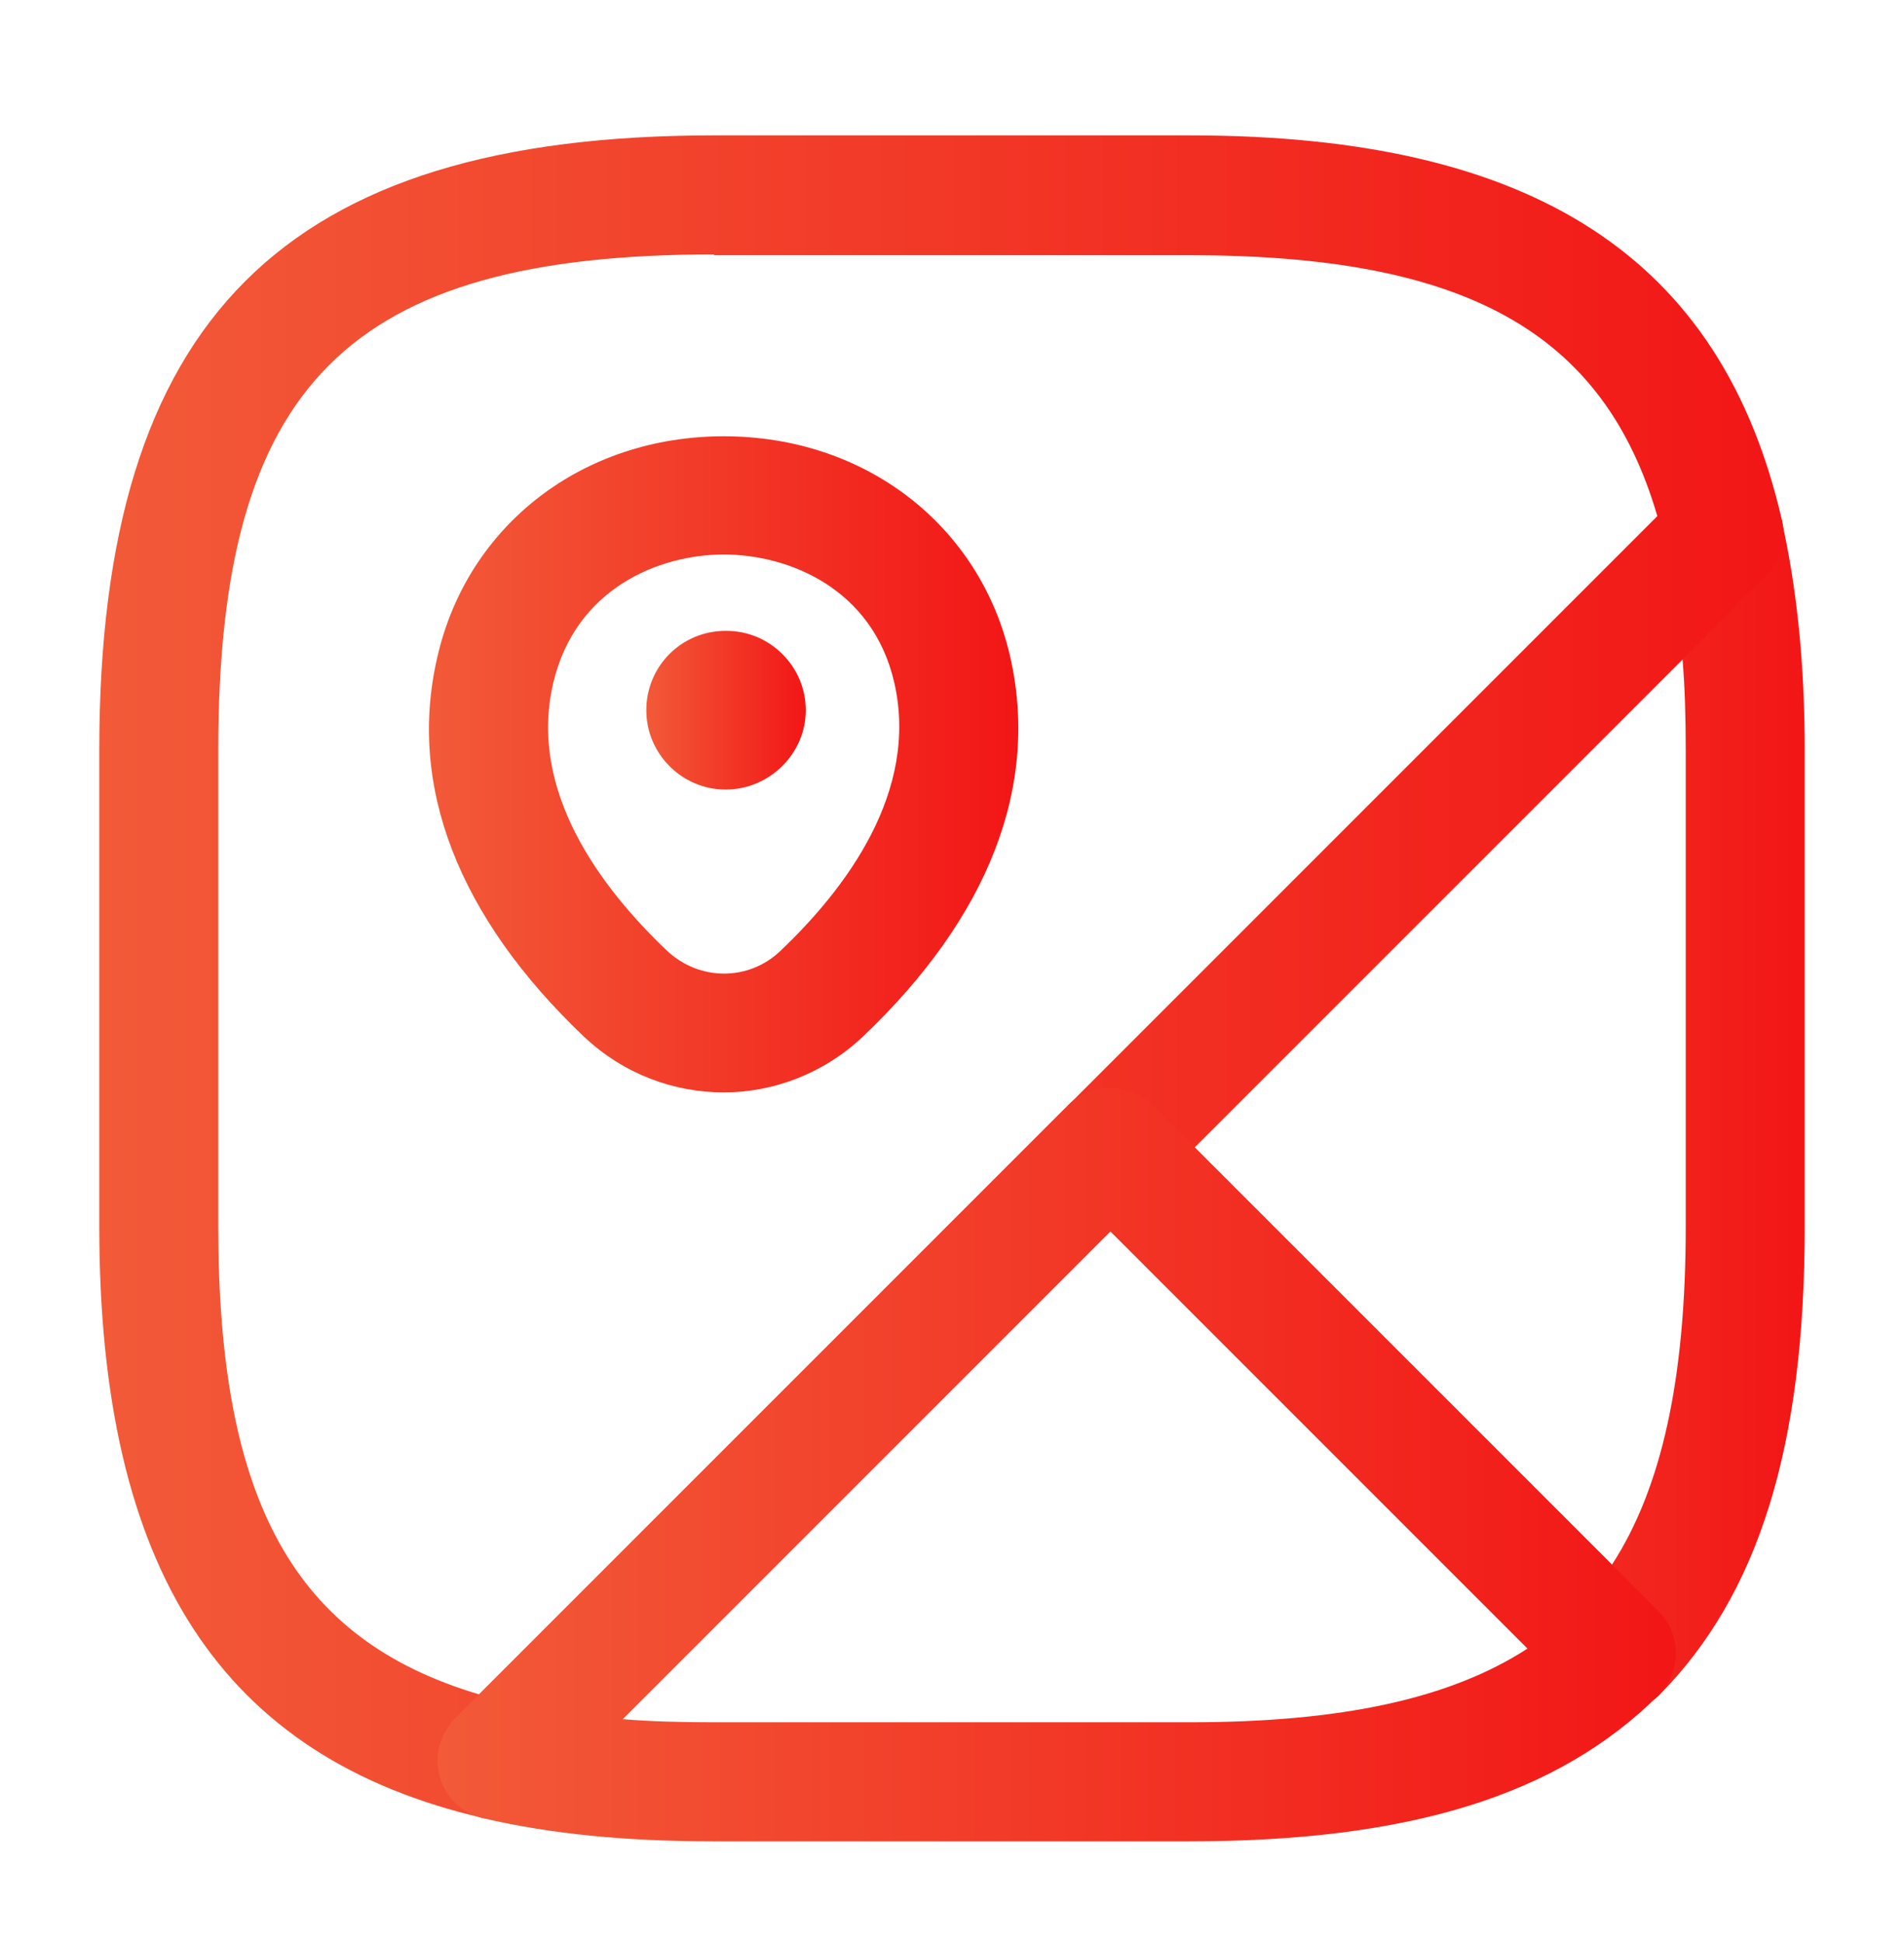 <svg width="49" height="50" viewBox="0 0 49 50" fill="none" xmlns="http://www.w3.org/2000/svg">
<path d="M41.607 44.082C41.198 44.082 40.81 43.919 40.525 43.633L27.499 30.607C26.907 30.015 26.907 29.035 27.499 28.443L43.281 12.661C43.669 12.273 44.261 12.13 44.792 12.273C45.322 12.436 45.731 12.865 45.853 13.396C46.241 15.131 46.445 17.071 46.445 19.317V31.567C46.445 37.222 45.261 41.04 42.689 43.633C42.403 43.919 41.974 43.98 41.607 44.082ZM30.745 29.525L41.484 40.264C42.77 38.284 43.383 35.466 43.383 31.567V19.317C43.383 18.48 43.362 17.704 43.301 16.969L30.745 29.525Z" fill="url(#paint0_linear_3539_21163)"/>
<path d="M12.804 46.829C12.681 46.829 12.579 46.809 12.457 46.788C5.699 45.236 2.555 40.398 2.555 31.557V19.307C2.555 8.221 7.291 3.484 18.378 3.484H30.628C39.468 3.484 44.307 6.629 45.858 13.386C45.981 13.897 45.818 14.448 45.45 14.816L13.886 46.38C13.6 46.666 13.212 46.829 12.804 46.829ZM18.378 6.547C8.966 6.547 5.617 9.895 5.617 19.307V31.557C5.617 38.642 7.577 42.194 12.334 43.603L42.653 13.284C41.265 8.527 37.692 6.567 30.607 6.567H18.378V6.547Z" fill="url(#paint1_linear_3539_21163)"/>
<path d="M30.614 47.383H18.364C16.119 47.383 14.2 47.199 12.444 46.791C11.893 46.668 11.464 46.26 11.321 45.729C11.157 45.198 11.321 44.627 11.709 44.218L27.491 28.436C28.083 27.844 29.063 27.844 29.655 28.436L42.681 41.462C42.967 41.748 43.13 42.136 43.13 42.544C43.13 42.953 42.967 43.34 42.681 43.626C40.088 46.199 36.27 47.383 30.614 47.383ZM16.017 44.239C16.752 44.3 17.527 44.32 18.364 44.32H30.614C34.535 44.32 37.332 43.708 39.312 42.422L28.573 31.683L16.017 44.239Z" fill="url(#paint2_linear_3539_21163)"/>
<path d="M18.627 28.111C17.341 28.111 16.055 27.642 15.034 26.682C11.788 23.599 10.481 20.21 11.257 16.902C12.033 13.513 14.993 11.227 18.627 11.227C22.261 11.227 25.222 13.513 25.998 16.902C26.753 20.23 25.446 23.599 22.2 26.682C21.2 27.621 19.913 28.111 18.627 28.111ZM14.238 17.576C13.584 20.353 15.463 22.844 17.157 24.457C17.994 25.253 19.28 25.253 20.097 24.457C21.771 22.864 23.65 20.373 23.017 17.576C22.465 15.147 20.301 14.269 18.627 14.269C16.953 14.269 14.809 15.147 14.238 17.576Z" fill="url(#paint3_linear_3539_21163)"/>
<path d="M18.674 20.318C17.552 20.318 16.633 19.399 16.633 18.276C16.633 17.153 17.531 16.234 18.674 16.234H18.695C19.818 16.234 20.737 17.153 20.737 18.276C20.737 19.399 19.797 20.318 18.674 20.318Z" fill="url(#paint4_linear_3539_21163)"/>
<defs>
<linearGradient id="paint0_linear_3539_21163" x1="27.055" y1="28.151" x2="46.445" y2="28.151" gradientUnits="userSpaceOnUse">
<stop stop-color="#F25A38"/>
<stop offset="1" stop-color="#F21616"/>
</linearGradient>
<linearGradient id="paint1_linear_3539_21163" x1="2.555" y1="25.157" x2="45.899" y2="25.157" gradientUnits="userSpaceOnUse">
<stop stop-color="#F25A38"/>
<stop offset="1" stop-color="#F21616"/>
</linearGradient>
<linearGradient id="paint2_linear_3539_21163" x1="11.258" y1="37.688" x2="43.13" y2="37.688" gradientUnits="userSpaceOnUse">
<stop stop-color="#F25A38"/>
<stop offset="1" stop-color="#F21616"/>
</linearGradient>
<linearGradient id="paint3_linear_3539_21163" x1="11.039" y1="19.669" x2="26.206" y2="19.669" gradientUnits="userSpaceOnUse">
<stop stop-color="#F25A38"/>
<stop offset="1" stop-color="#F21616"/>
</linearGradient>
<linearGradient id="paint4_linear_3539_21163" x1="16.633" y1="18.276" x2="20.737" y2="18.276" gradientUnits="userSpaceOnUse">
<stop stop-color="#F25A38"/>
<stop offset="1" stop-color="#F21616"/>
</linearGradient>
</defs>
</svg>
